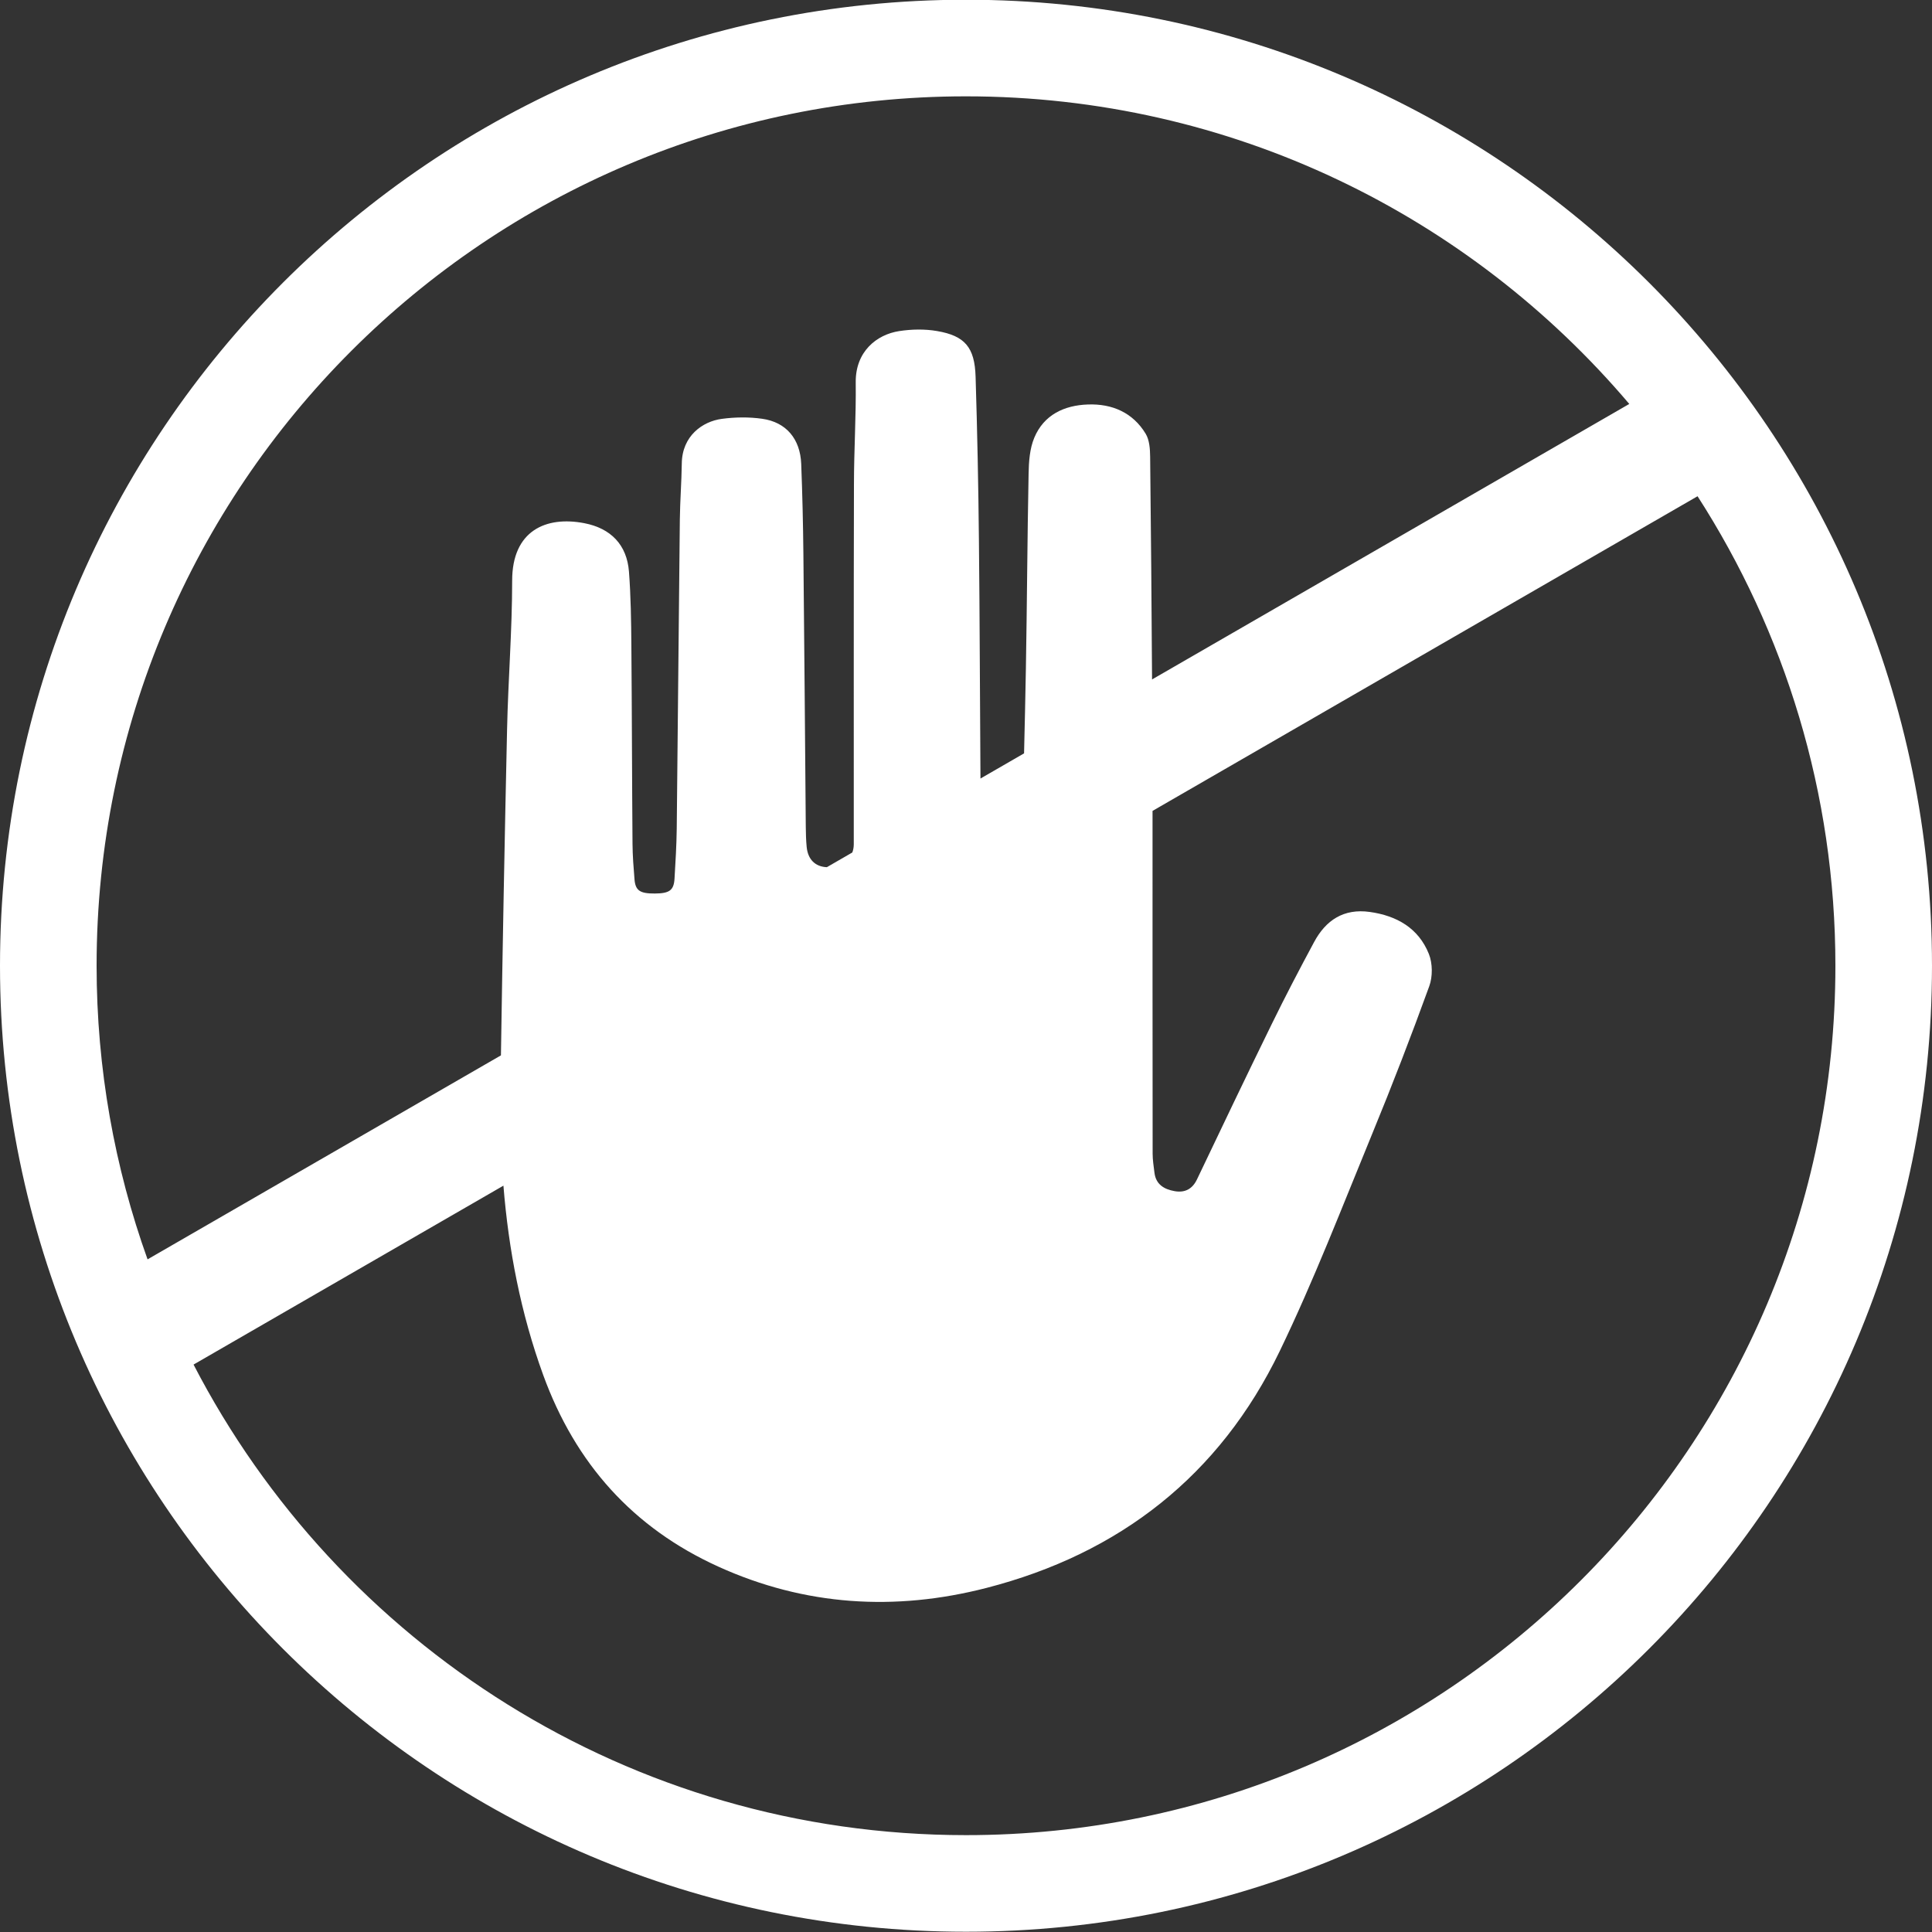 <?xml version="1.0" encoding="UTF-8" standalone="no"?><svg xmlns="http://www.w3.org/2000/svg" xmlns:xlink="http://www.w3.org/1999/xlink" fill="#000000" height="170" preserveAspectRatio="xMidYMid meet" version="1" viewBox="15.0 18.8 170.0 170.0" width="170" zoomAndPan="magnify"><rect x="15.0" y="18.8" width="170.0" height="170.0" fill="#333333" stroke="none"/><g id="change1_1"><path d="M 100 180.277 C 70.406 180.277 44.754 163.461 32.031 138.871 L 59.297 123.129 C 59.754 128.781 60.82 134.348 62.797 139.789 C 65.629 147.57 70.688 153.238 78.211 156.652 C 85.824 160.109 93.754 160.594 101.789 158.527 C 113.527 155.508 122.328 148.625 127.609 137.68 C 130.613 131.457 133.105 124.977 135.738 118.578 C 137.508 114.281 139.18 109.938 140.766 105.57 C 141.07 104.73 141.059 103.57 140.73 102.742 C 139.82 100.469 137.906 99.375 135.527 99.043 C 133.238 98.723 131.664 99.766 130.629 101.695 C 129.352 104.066 128.105 106.453 126.922 108.871 C 124.691 113.422 122.508 118 120.324 122.578 C 119.914 123.434 119.258 123.766 118.367 123.613 C 117.449 123.453 116.707 123.035 116.582 121.984 C 116.516 121.43 116.422 120.871 116.422 120.316 C 116.41 110.262 116.414 100.207 116.414 90.152 L 164.371 62.465 C 172.035 74.383 176.5 88.555 176.5 103.777 C 176.5 146.027 142.25 180.277 100 180.277 Z M 23.5 103.777 C 23.5 61.527 57.75 27.277 100 27.277 C 123.398 27.277 144.328 37.793 158.363 54.344 L 116.371 78.586 C 116.328 72.055 116.281 65.52 116.203 58.988 C 116.195 58.309 116.145 57.52 115.809 56.965 C 114.676 55.094 112.848 54.316 110.73 54.391 C 108.648 54.461 106.855 55.297 106.012 57.309 C 105.605 58.273 105.527 59.422 105.508 60.492 C 105.395 66.195 105.371 71.902 105.27 77.609 C 105.227 80.102 105.168 82.594 105.109 85.09 L 101.273 87.305 C 101.223 80.309 101.211 73.312 101.137 66.32 C 101.09 61.527 100.992 56.734 100.844 51.941 C 100.766 49.375 99.91 48.348 97.457 47.93 C 96.371 47.742 95.211 47.766 94.117 47.934 C 92.145 48.238 90.266 49.727 90.297 52.449 C 90.332 55.422 90.145 58.398 90.141 61.371 C 90.113 71.945 90.129 82.516 90.125 93.09 C 90.125 93.352 90.078 93.594 89.996 93.812 L 87.758 95.105 C 86.746 95.066 86.09 94.441 85.98 93.324 C 85.922 92.734 85.91 92.137 85.902 91.543 C 85.832 83.527 85.777 75.512 85.691 67.496 C 85.664 64.871 85.602 62.246 85.5 59.621 C 85.414 57.422 84.18 55.945 82.062 55.648 C 80.902 55.484 79.68 55.5 78.516 55.656 C 76.812 55.883 75.02 57.16 74.992 59.582 C 74.969 61.227 74.84 62.871 74.82 64.516 C 74.719 73.582 74.648 82.648 74.547 91.715 C 74.527 93.184 74.441 94.652 74.352 96.121 C 74.289 97.145 73.902 97.414 72.621 97.422 C 71.32 97.43 70.914 97.168 70.832 96.188 C 70.746 95.141 70.664 94.094 70.656 93.043 C 70.609 87.23 70.605 81.422 70.555 75.609 C 70.539 73.441 70.508 71.266 70.344 69.105 C 70.164 66.738 68.746 65.285 66.414 64.836 C 63.031 64.184 60.062 65.5 60.066 69.898 C 60.066 74.27 59.711 78.641 59.617 83.016 C 59.406 92.562 59.223 102.113 59.078 111.664 L 27.984 129.613 C 25.09 121.543 23.5 112.848 23.5 103.777 Z M 100 18.777 C 53.055 18.777 15 56.832 15 103.777 C 15 150.723 53.055 188.777 100 188.777 C 146.945 188.777 185 150.723 185 103.777 C 185 56.832 146.945 18.777 100 18.777" fill="#ffffff"/></g></svg>